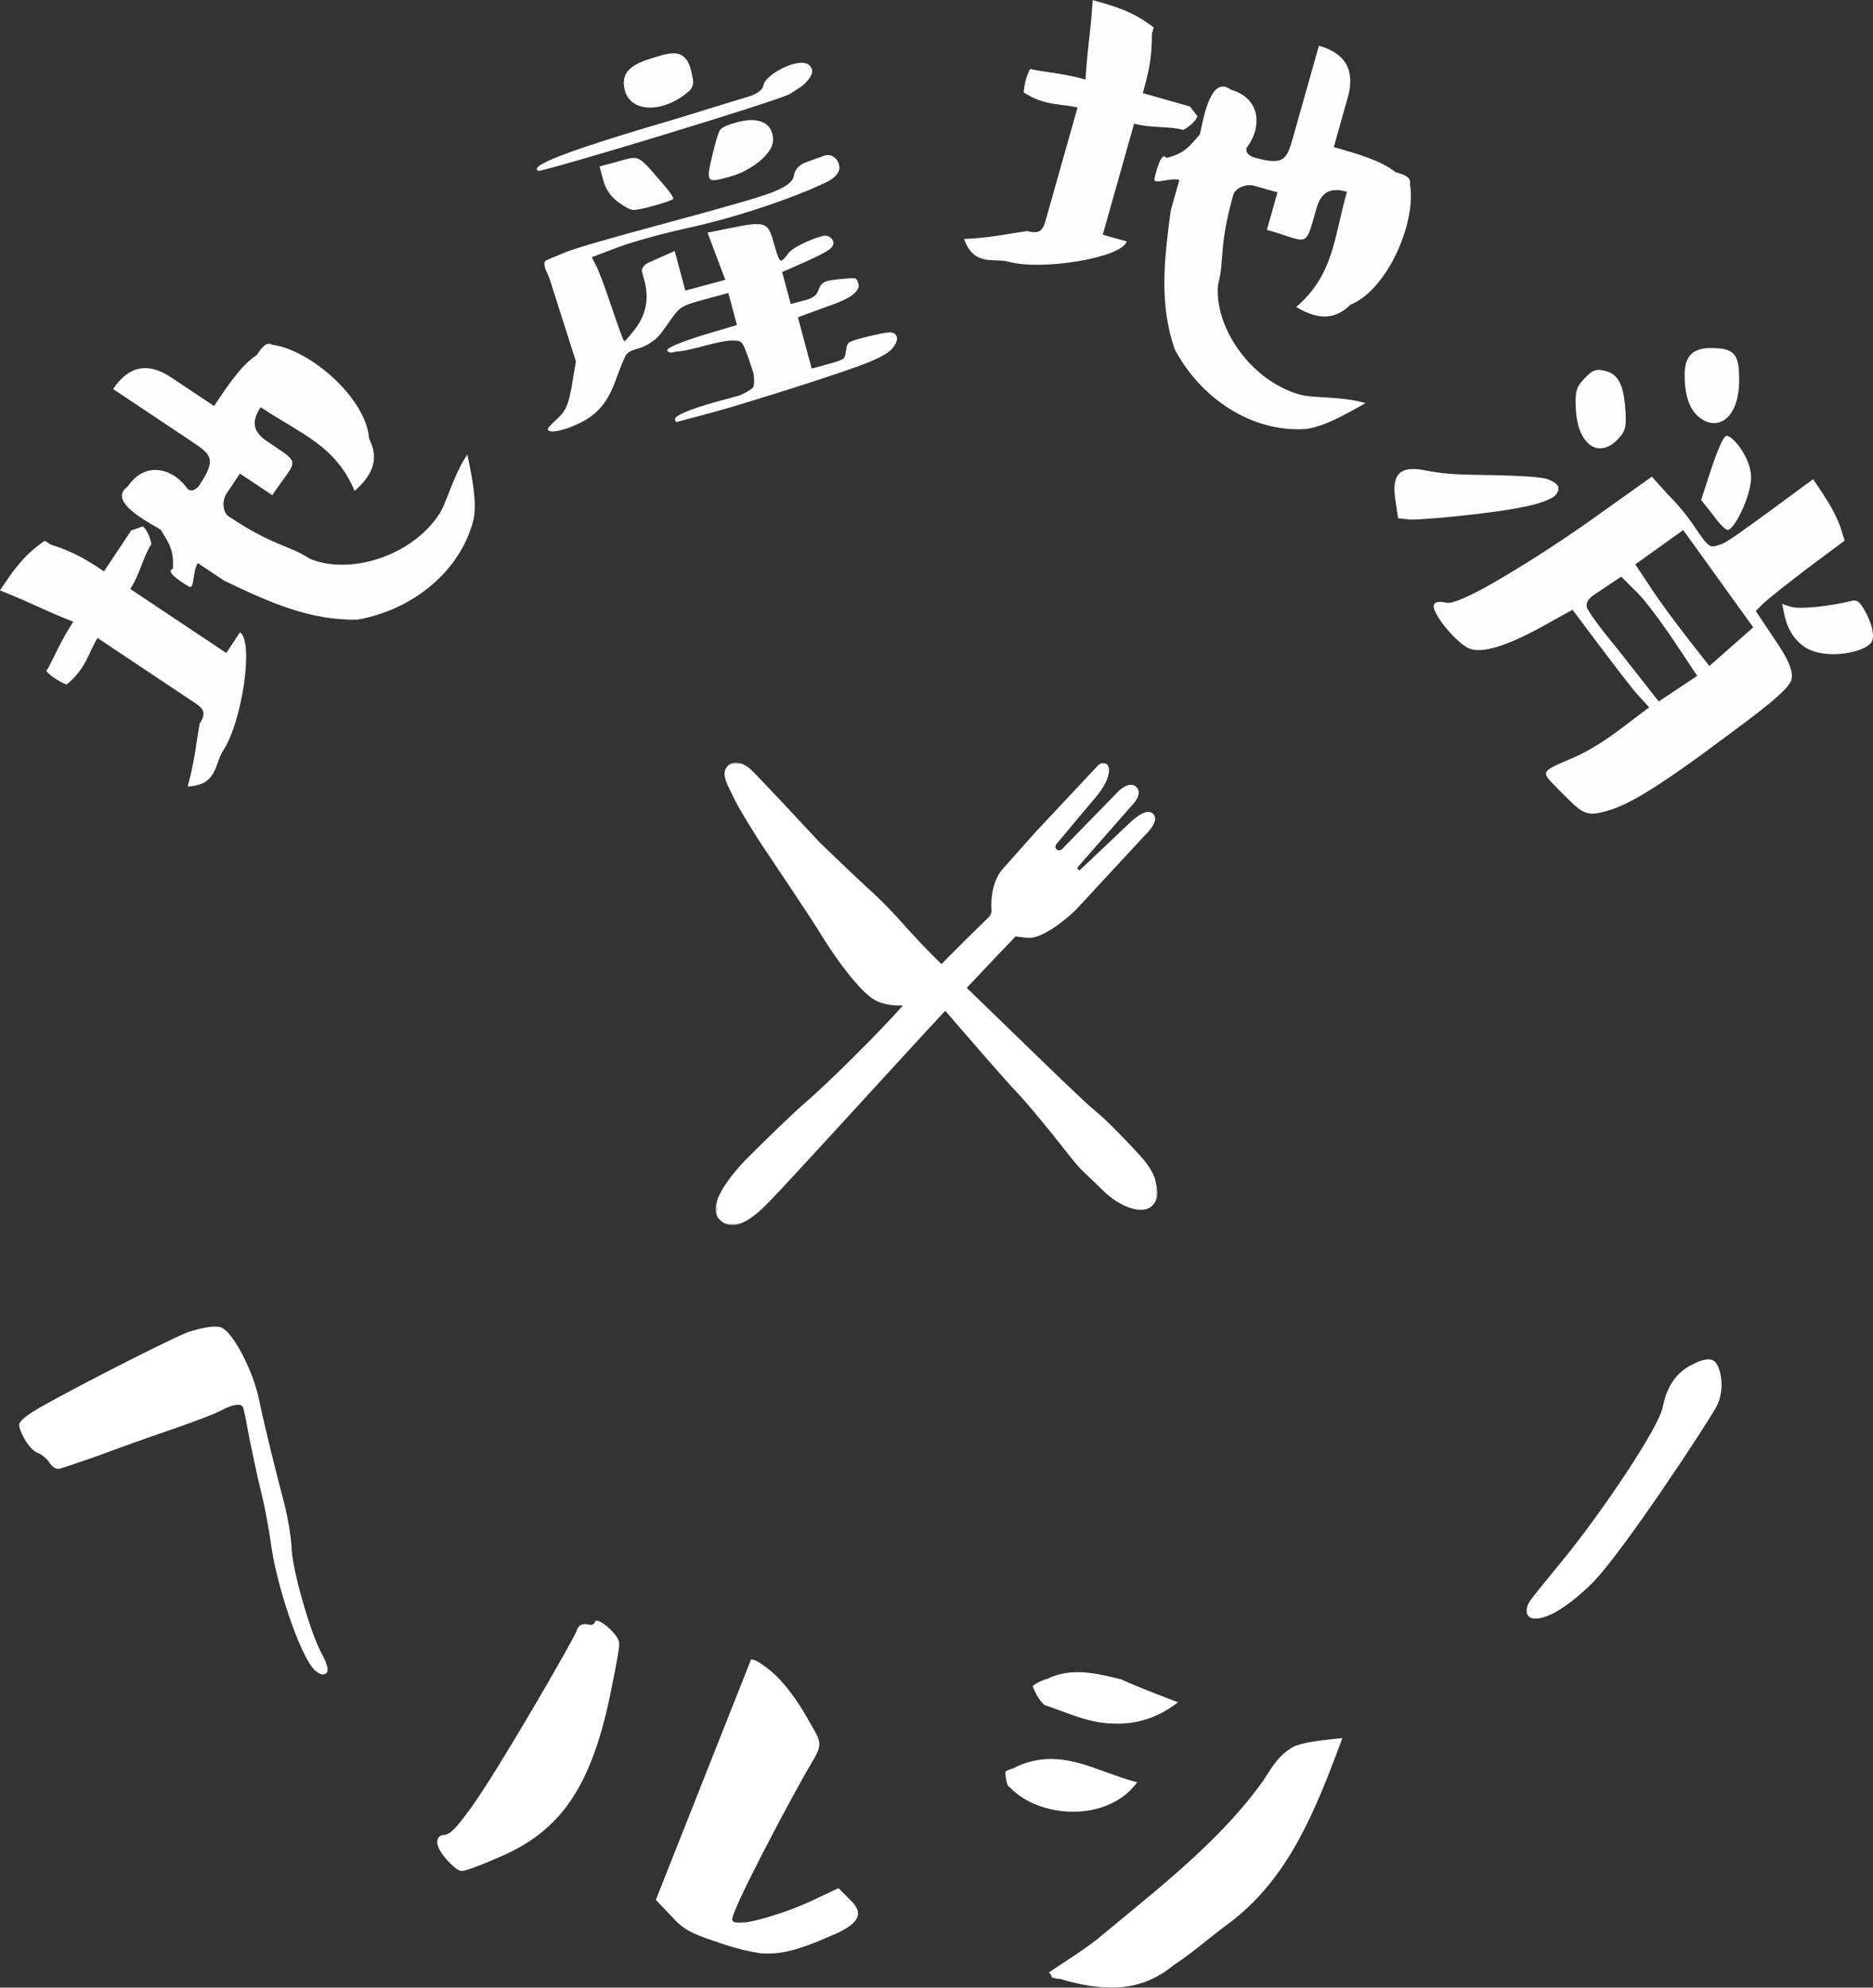 <svg width="462" height="490" viewBox="0 0 462 490" fill="none" xmlns="http://www.w3.org/2000/svg">
<rect x="0" y="0" width="462" height="490" fill="#333333" stroke="none"/>
<path d="M54.847 327.387C57.597 328.738 62.589 338.193 63.939 345.266C65.45 352.42 68.031 362.705 70.201 370.989C71.201 375.091 71.712 378.543 71.902 381.044C71.782 385.797 76.433 402.515 79.544 408.038C81.014 410.76 81.195 412.45 80.064 412.701C79.584 412.871 79.014 412.791 78.294 412.23C74.893 410.569 68.781 392.74 67.09 382.285C66.32 376.892 65.47 372.07 64.389 367.728C63.309 363.385 62.459 358.963 61.539 354.701C60.778 350.519 60.268 347.867 59.938 346.897C59.528 346.097 58.158 346.027 55.597 347.177C53.116 348.568 48.215 350.379 41.232 352.78C34.25 355.181 28.148 357.402 23.007 359.303C17.945 361.034 15.055 362.035 14.414 362.115C13.614 362.115 12.714 361.484 12.064 360.364C11.333 359.403 10.193 358.443 8.983 358.053C6.632 356.702 4.581 352.29 4.731 351.159C4.811 350.599 5.682 349.618 7.442 348.478C10.883 345.946 40.062 330.959 46.324 328.408C50.585 327.087 53.396 326.657 54.847 327.367V327.387Z" fill="white"/>
<path d="M146.754 399.804C147.225 398.383 152.686 402.886 152.736 405.117C152.786 406.397 152.126 409.819 150.896 415.892C146.264 439.814 138.732 450.6 124.888 457.063C118.006 460.155 114.075 461.535 113.554 461.205C112.224 460.925 107.713 456.413 107.853 454.092C107.903 453.001 108.423 452.381 109.703 452.331C111.174 452.191 112.974 450.1 116.195 445.637C122.547 436.993 141.543 404.086 142.203 402.095C142.813 400.244 143.674 400.524 144.524 400.334C145.664 400.714 146.464 400.664 146.754 399.814V399.804ZM178.674 479.365C171.552 476.993 168.851 476.103 165.76 472.541L161.769 468.369L185.246 409.119C185.436 409.019 186.477 409.209 187.997 410.349C192.028 412.961 195.979 417.743 200.011 425.097C202.721 429.789 202.962 430.029 199.781 435.302C196.65 440.435 179.604 472.241 180.645 473.382C180.885 474.092 182.025 474.002 184.106 473.902C187.947 473.281 194.689 471.09 199.33 468.999L206.823 465.478L209.674 468.319C213.285 471.731 212.094 474.342 204.602 477.384C197.2 480.615 192.648 481.956 187.567 481.526C185.006 481.146 182.065 480.485 178.644 479.355L178.674 479.365Z" fill="white"/>
<path d="M280.505 439.384C273.093 449.489 256.218 448.199 249.105 440.625C248.315 440.255 248.175 438.914 247.975 436.973C247.915 436.373 249.856 436.173 250.836 435.472C261.799 430.58 270.112 436.673 280.495 439.384H280.505ZM290.558 419.654C285.246 423.816 279.655 425.137 274.653 424.897C268.921 424.877 263.69 422.396 257.598 420.304C256.268 419.084 255.337 417.363 254.707 415.622C255.828 414.752 257.708 413.961 258.298 413.901C264.32 410.87 270.832 412.621 276.554 414.001C281.145 416.102 285.056 417.513 290.558 419.664V419.654ZM258.738 486.258C262.82 483.427 268.091 480.325 272.242 476.733C286.147 465.207 300.971 453.741 311.404 439.244C313.635 436.002 315.105 432.681 319.407 430.43C322.468 429.359 326.049 428.999 331.12 428.479C324.258 446.978 317.636 463.346 303.052 474.192C298.28 477.694 294.139 481.436 289.468 484.477C280.705 491.711 271.252 490.71 261.299 487.809C260.259 487.919 260.209 487.469 259.459 487.539C259.459 487.539 259.379 486.788 258.728 486.258H258.738Z" fill="white"/>
<path d="M422.738 335.471C424.509 336.712 425.679 342.585 423.328 346.877C420.978 351.169 400.091 382.935 392.839 390.159C389.208 393.771 385.907 396.302 382.826 397.883C376.614 400.794 375.534 397.623 377.354 394.711C378.285 393.381 381.155 389.899 385.727 384.306C394.87 373.12 409.124 352.1 410.134 346.877C411.155 341.654 413.625 338.112 417.817 336.202C420.187 335.001 421.848 334.841 422.728 335.461L422.738 335.471Z" fill="white"/>
<g opacity="0.99">
<path d="M25.638 140.872C27.968 137.37 30.359 133.778 32.36 130.777L35.191 129.776C36.691 130.777 37.351 134.108 37.351 134.108C35.351 137.11 34.46 141.702 32.13 145.194C40.722 150.917 47.214 155.249 55.807 160.972L59.198 155.88C62.699 158.211 59.668 178.121 55.007 185.114C52.946 188.216 53.676 193.609 46.284 193.879C48.015 187.816 48.415 182.893 49.245 178.391C51.245 175.389 49.745 174.399 47.745 173.058C44.744 171.057 41.153 168.666 37.651 166.335L24.067 157.28C22.067 160.282 21.337 164.844 16.415 168.766C16.415 168.766 13.114 167.435 11.424 165.434C12.754 163.433 14.755 158.271 18.076 153.278C10.083 150.117 7.982 148.716 0 145.554C3.331 140.562 5.722 136.96 11.053 133.298L12.454 134.228C18.546 136.129 22.047 138.451 25.638 140.852V140.872ZM48.775 138.841C47.444 140.842 48.045 145.564 46.544 144.574C46.544 144.574 40.182 140.912 42.643 140.242C42.913 135.509 41.773 134.178 39.682 130.617C37.681 129.286 26.098 123.723 31.489 119.961C35.751 113.568 42.673 115.299 46.344 120.622C47.844 121.622 49.175 119.621 49.175 119.621C53.566 113.028 52.066 112.027 47.074 108.695L27.898 95.909C31.713 90.179 36.484 89.222 42.213 93.037L52.806 100.091C56.197 94.999 59.528 89.996 63.359 87.505C64.359 86.004 65.69 84.003 67.19 85.003C76.613 86.234 90.367 98.28 91.038 108.105C93.198 112.437 92.708 116.429 87.477 121.032C82.715 109.776 74.392 107.115 64.299 100.391C61.899 103.993 62.399 106.484 66 108.886L67.4 109.816C74.493 114.538 72.892 113.478 67.17 122.072C63.669 119.741 62.579 119.011 59.178 116.75L55.847 121.742C54.787 123.343 54.847 126.274 56.447 127.335C67.641 134.789 71.262 134.329 76.363 137.72C85.916 141.782 101.231 137.41 108.293 126.825C110.293 123.823 111.624 117.5 115.285 112.007C116.455 117.83 117.716 123.733 116.785 128.155C113.654 140.642 102.011 150.337 88.127 152.768C76.473 152.938 66.88 148.706 55.297 143.153L48.805 138.821L48.775 138.841Z" fill="white"/>
<path d="M199.921 16.428C200.841 17.549 200.171 19.22 197.85 21.211L194.889 23.132C191.428 25.063 133.72 42.482 132.75 42.121C132.01 41.701 132.47 41.081 134.001 40.291C137.342 38.39 147.815 34.828 165.34 29.725L185.316 23.592C187.227 22.832 188.227 21.941 188.327 20.921C188.947 18.139 198 13.467 199.921 16.428ZM169.051 71.636L178.904 68.985L174.523 57.359L180.175 56.209C189.027 54.448 189.467 54.698 190.968 60.261C191.718 63.042 192.328 64.373 192.668 64.273C193.018 64.183 193.619 63.642 194.329 62.582C195.779 60.571 202.191 58.1 203.562 58.1C204.932 58.1 206.503 59.791 204.902 61.221C204.212 61.902 202.141 62.962 198.82 64.483L192.928 67.064L195.049 74.948L198.18 74.108C200.181 73.688 201.451 72.857 201.781 71.767C202.551 69.566 203.222 69.265 206.473 68.885C208.043 68.715 209.263 68.635 209.874 68.595C211.244 68.595 211.354 68.565 211.764 70.076C211.984 70.886 211.474 71.767 210.244 72.727C209.013 73.688 206.673 74.688 203.142 75.889L196.81 78.22L200.211 90.856L204.502 89.696C206.473 89.165 207.713 88.705 208.113 88.345C208.403 88.015 208.593 87.345 208.683 86.324C208.783 85.303 209.083 84.593 209.633 84.323C210.814 83.633 217.826 81.992 219.426 81.932C221.027 81.872 222.307 83.392 220.027 85.994C218.886 87.294 215.825 88.865 210.934 90.556C201.071 94.088 181.095 100.221 177.504 101.192L166.841 104.063C166.69 103.983 166.48 103.663 166.51 103.283C166.64 102.382 169.871 101.012 176.333 99.141L181.545 97.73C182.965 97.47 185.526 95.909 185.786 95.469C186.046 95.028 186.116 93.017 185.776 91.737L184.546 88.085C183.105 84.123 183.045 83.893 180.455 83.963C179.084 83.963 176.974 84.403 173.953 85.213C170.942 86.024 168.941 86.444 168.091 86.544C167.251 86.644 166.52 86.714 166.06 86.844C165.6 86.974 165.22 86.944 164.92 86.774C164.77 86.694 164.59 86.484 164.56 86.374C164.64 85.734 167.521 84.453 173.142 82.692L181.775 80.121L179.654 72.237L173.863 73.798C168.411 75.268 167.751 75.569 165.68 78.49C163.61 81.412 162.649 82.912 161.299 83.903C159.948 84.893 158.878 85.554 156.677 86.144C155.637 86.424 154.767 86.904 154.347 87.645C153.927 88.385 153.166 90.196 152.086 93.108C150.065 99.001 147.535 102.042 143.143 104.223C140.953 105.314 139.122 105.924 137.592 106.214C136.051 106.504 135.261 106.344 135.141 105.884C135.051 105.534 135.731 104.854 137.021 103.633C139.742 101.282 140.182 99.671 141.053 95.088L142.053 89.096L135.631 68.945C135.171 67.704 134.841 66.924 134.631 66.604C134.171 65.363 134.181 64.483 134.621 64.243C135.051 64.003 136.731 63.302 139.532 62.172C142.333 61.041 150.646 58.68 164.44 54.958C178.234 51.236 186.777 48.815 190.278 47.494C193.779 46.174 195.639 44.803 195.849 43.252C196.059 41.701 197.23 40.521 199.16 39.87L203.352 38.37C205.062 37.789 207.033 39.12 207.053 41.471C206.983 42.612 206.042 43.732 204.202 44.723C200.391 46.744 186.496 52.357 171.152 55.868C163.53 57.549 157.378 59.21 152.836 60.811L145.954 63.412L146.985 65.373C147.805 67.014 149.115 70.516 150.966 75.989C152.816 81.462 153.797 84.183 154.027 84.113C154.257 84.053 155.117 83.072 156.597 81.181C159.268 77.72 160.098 73.898 159.058 69.576L158.398 67.144C158.068 66.364 158.858 65.153 160.098 64.693L166.42 61.872L169.041 71.606L169.051 71.636ZM147.875 41.041L152.166 39.88C157.618 38.41 157.108 37.929 162.349 43.972C165.02 46.984 166.22 48.645 166.08 49.055C165.59 49.555 157.778 51.916 156.117 51.746C155.217 51.616 154.187 51.026 152.796 50.035C150.826 48.705 149.445 46.834 148.825 44.513L147.885 41.031L147.875 41.041ZM170.372 17.059C170.872 18.91 171.102 20.22 170.912 20.891C170.722 21.561 170.382 22.151 169.661 22.722C163.58 27.844 155.637 27.874 154.137 22.311C152.636 16.748 157.588 15.288 162.539 13.827C164.94 13.057 166.77 12.937 167.921 13.497C169.071 14.057 169.871 15.208 170.372 17.059ZM181.975 30.105C186.957 28.765 190.798 30.085 190.678 34.718C190.618 37.719 185.576 42.062 180.005 43.562C174.443 45.063 174.013 45.303 175.713 38.249C176.603 34.648 177.184 32.627 177.634 32.006C178.084 31.386 179.534 30.746 181.965 30.095L181.975 30.105Z" fill="white"/>
<path d="M281.865 22.952C285.907 24.092 290.068 25.273 293.529 26.253L295.35 28.645C294.859 30.375 291.898 32.036 291.898 32.036C288.437 31.056 283.786 31.616 279.745 30.476C276.934 40.411 274.813 47.924 272.012 57.859L277.904 59.52C276.764 63.562 256.888 66.804 248.795 64.523C245.214 63.512 240.303 65.864 237.782 58.91C244.084 58.69 248.895 57.559 253.427 56.969C256.888 57.95 257.378 56.219 258.038 53.907C259.019 50.446 260.189 46.284 261.339 42.242L265.781 26.523C262.32 25.543 257.748 26.253 252.497 22.772C252.497 22.772 252.747 19.23 254.127 16.999C256.438 17.649 261.959 17.969 267.741 19.6C268.291 11.026 268.982 8.594 269.532 0.02C275.303 1.651 279.465 2.831 284.586 6.773L284.126 8.394C284.196 14.777 283.046 18.82 281.875 22.982L281.865 22.952ZM290.908 44.353C288.598 43.702 284.286 45.723 284.776 43.992C284.776 43.992 286.307 36.819 287.697 38.95C292.279 37.749 293.199 36.258 295.94 33.167C296.59 30.856 298.32 18.119 303.562 22.091C310.954 24.182 311.434 31.306 307.493 36.429C307.003 38.16 309.314 38.81 309.314 38.81C316.936 40.961 317.426 39.23 319.057 33.457L325.329 11.276C331.951 13.15 334.325 17.399 332.451 24.022L328.99 36.269C334.882 37.929 340.653 39.57 344.214 42.442C345.945 42.932 348.256 43.582 347.765 45.313C349.486 54.658 342.254 71.457 333.111 75.108C329.66 78.5 325.699 79.25 319.727 75.689C328.97 67.695 328.95 58.96 332.241 47.284C328.079 46.103 325.859 47.354 324.688 51.506L324.228 53.127C321.908 61.331 322.438 59.48 312.495 56.669C313.635 52.627 313.995 51.356 315.106 47.424L309.334 45.793C307.483 45.273 304.722 46.234 304.192 48.084C300.531 61.021 302.092 64.333 300.431 70.226C299.501 80.571 308.363 93.808 320.607 97.27C324.068 98.25 330.5 97.57 336.852 99.371C331.671 102.272 326.449 105.284 321.948 105.764C309.104 106.624 296.3 98.51 289.728 86.044C285.987 75.008 287.057 64.583 288.788 51.846L290.908 44.333V44.353Z" fill="white"/>
<path d="M384.216 119.721C384.547 120.221 384.487 120.992 383.886 121.822C383.386 122.593 381.656 123.453 378.625 124.323C372.603 125.884 363.31 126.885 355.448 127.645C351.316 127.945 348.756 128.205 347.485 128.045L344.855 127.775L344.154 123.043C343.254 116.72 345.385 114.719 351.717 115.989C354.717 116.589 358.279 116.96 362.07 117.02C369.662 117.15 378.985 117.29 381.676 118.09C383.036 118.621 383.806 119.121 384.206 119.721H384.216ZM450.006 122.332C451.867 125.134 453.167 127.725 453.998 130.056L454.998 133.288L445.645 140.242C440.013 144.574 436.322 147.465 434.822 148.896L433.091 150.627L438.753 159.121C441.544 163.313 442.514 166.285 441.744 167.946C440.213 171.277 429.95 178.401 419.067 186.525C408.044 194.449 401.622 198.441 396.39 199.912C391.058 201.443 390.298 200.512 385.107 195.31C380.085 190.147 379.315 190.517 387.637 186.985C391.799 185.224 395.96 182.593 400.361 179.231L406.783 174.369L403.592 170.867C402.262 169.306 399.231 165.404 394.309 158.881L387.888 150.317L381.466 153.879C371.813 159.301 365.451 161.232 362.35 159.832C360.419 159.101 356.458 155.099 354.597 151.867C352.567 148.606 353.997 147.935 356.898 148.606C358.329 148.806 362.29 147.175 368.752 143.443C375.214 139.711 382.836 134.919 391.499 128.866L407.453 117.51L411.345 121.842C413.935 124.443 416.106 127.035 417.967 129.836C419.767 132.538 420.928 134.068 421.558 134.369C422.058 134.899 422.958 134.739 424.359 134.238C425.819 133.838 429.79 130.907 436.782 125.814L447.236 118.12L450.026 122.312L450.006 122.332ZM396.51 91.617C399.111 92.487 400.301 94.718 400.841 99.841C401.272 105.034 401.042 106.204 399.171 108.165C394.309 113.428 388.948 109.496 388.688 100.441C388.458 96.409 388.988 95.049 391.018 93.118C392.879 91.156 393.919 90.756 396.51 91.617ZM418.637 166.615L412.515 157.42C408.154 151.087 404.993 146.995 402.932 145.194L399.901 142.163L393.809 146.225C391.749 147.455 391.078 148.626 391.449 149.816C391.919 150.947 394.279 154.279 398.801 159.772L409.154 172.928L418.647 166.605L418.637 166.615ZM407.624 145.534C409.684 148.636 412.745 152.798 416.876 158.121L421.638 164.184L432.461 154.659L415.186 130.677L403.362 139.131L407.624 145.524V145.534ZM428.97 94.658C428.77 101.282 425.409 105.544 421.048 103.983C417.517 102.582 415.726 99.02 415.556 93.358C415.256 87.064 417.987 85.103 425.079 86.004C428.14 86.704 429.14 88.205 428.97 94.658ZM431.931 117.5C432.001 122.362 427.6 130.917 426.099 130.617C425.429 130.487 424.068 129.086 422.308 126.655L419.607 123.253L422.068 115.689C423.768 110.656 424.999 107.965 425.599 107.565C426.829 106.594 431.861 112.627 431.921 117.49L431.931 117.5ZM458.459 148.446C459.529 149.176 463.22 155.809 461.59 158.341C460.059 160.802 450.466 162.863 445.245 159.571C442.644 157.841 440.914 155.239 440.123 151.447L439.593 148.916L441.954 149.646C444.185 150.177 450.977 149.546 456.798 148.116C457.429 147.985 458.029 148.016 458.459 148.446Z" fill="white"/>
</g>
<mask id="path-9-outside-1_12923_36019" maskUnits="userSpaceOnUse" x="176.5" y="188" width="109" height="114" fill="black">
<rect fill="white" x="176.5" y="188" width="109" height="114"/>
<path fill-rule="evenodd" clip-rule="evenodd" d="M180.194 189.559C180.717 188.925 182.409 188.302 184.986 190.882C187.564 193.461 197.077 203.643 201.512 208.411C204.652 211.443 211.543 218.053 213.988 220.236C216.434 222.419 219.414 225.555 220.598 226.851C222.957 229.533 228.503 235.624 232.271 239.058C236.848 234.373 241.755 229.548 244.58 226.817C244.938 226.459 245.638 225.494 245.572 224.502C245.489 223.261 245.241 218.052 248.133 214.827C250.447 212.247 254.496 207.689 256.231 205.732L271.351 189.607C271.654 189.249 272.31 188.714 272.508 189.442C272.728 190.159 272.409 192.485 269.368 196.057C266.328 199.629 261.767 205.098 259.866 207.385C259.453 207.854 258.875 209.039 259.866 210.031C260.858 211.024 262.042 210.555 262.51 210.197L276.557 195.809C277.245 195.12 278.821 193.94 279.614 194.734C280.407 195.528 279.228 197.104 278.54 197.794L265.237 212.925C264.879 213.284 264.378 214.215 265.237 215.075C266.096 215.935 266.972 215.378 267.303 214.993L279.531 203.416C280.606 202.396 282.952 200.555 283.745 201.349C284.539 202.143 282.589 204.381 281.514 205.401L264.741 223.509C262.318 225.88 256.66 230.538 253.421 230.207C251.09 229.969 250.512 229.731 250.11 229.903C249.814 230.03 249.613 230.38 248.877 231.117C247.913 232.081 242.869 237.385 237.059 243.567C239.796 246.197 243.372 249.67 247.155 253.343C256.501 262.421 267.11 272.723 269.431 274.562C272.604 277.075 278.465 283.327 280.998 286.138C281.825 287.075 283.576 289.379 283.973 291.099C284.012 291.269 284.052 291.436 284.091 291.601C284.547 293.522 284.923 295.11 283.477 296.557C281.907 298.128 277.032 297.053 272.57 292.588C271.181 291.197 270.192 290.272 269.369 289.501C267.55 287.799 266.543 286.857 263.812 283.327C259.846 278.2 253.401 270.427 251.17 268.195C249.481 266.504 239.017 254.451 233.186 247.699C229.702 251.425 226.204 255.193 223.345 258.321C214.504 267.996 192.278 292.223 190.543 293.96C190.362 294.14 190.127 294.39 189.847 294.688C187.43 297.253 181.637 303.404 178.231 299.996C175.191 296.953 182.363 288.695 186.329 284.947C189.248 282.025 196.013 275.388 199.714 272.213C204.341 268.244 217.727 255.179 223.924 247.985C224.29 247.56 224.689 247.107 225.115 246.631C222.026 247.127 217.868 247.073 215.228 244.959C211.096 241.652 205.808 233.879 203.247 229.662C201.198 226.289 192.478 213.262 188.374 207.171C186.694 204.553 183.037 198.687 181.847 196.174C181.633 195.721 181.42 195.287 181.217 194.873C180.01 192.409 179.133 190.62 180.194 189.559Z"/>
</mask>
<path fill-rule="evenodd" clip-rule="evenodd" d="M180.194 189.559C180.717 188.925 182.409 188.302 184.986 190.882C187.564 193.461 197.077 203.643 201.512 208.411C204.652 211.443 211.543 218.053 213.988 220.236C216.434 222.419 219.414 225.555 220.598 226.851C222.957 229.533 228.503 235.624 232.271 239.058C236.848 234.373 241.755 229.548 244.58 226.817C244.938 226.459 245.638 225.494 245.572 224.502C245.489 223.261 245.241 218.052 248.133 214.827C250.447 212.247 254.496 207.689 256.231 205.732L271.351 189.607C271.654 189.249 272.31 188.714 272.508 189.442C272.728 190.159 272.409 192.485 269.368 196.057C266.328 199.629 261.767 205.098 259.866 207.385C259.453 207.854 258.875 209.039 259.866 210.031C260.858 211.024 262.042 210.555 262.51 210.197L276.557 195.809C277.245 195.12 278.821 193.94 279.614 194.734C280.407 195.528 279.228 197.104 278.54 197.794L265.237 212.925C264.879 213.284 264.378 214.215 265.237 215.075C266.096 215.935 266.972 215.378 267.303 214.993L279.531 203.416C280.606 202.396 282.952 200.555 283.745 201.349C284.539 202.143 282.589 204.381 281.514 205.401L264.741 223.509C262.318 225.88 256.66 230.538 253.421 230.207C251.09 229.969 250.512 229.731 250.11 229.903C249.814 230.03 249.613 230.38 248.877 231.117C247.913 232.081 242.869 237.385 237.059 243.567C239.796 246.197 243.372 249.67 247.155 253.343C256.501 262.421 267.11 272.723 269.431 274.562C272.604 277.075 278.465 283.327 280.998 286.138C281.825 287.075 283.576 289.379 283.973 291.099C284.012 291.269 284.052 291.436 284.091 291.601C284.547 293.522 284.923 295.11 283.477 296.557C281.907 298.128 277.032 297.053 272.57 292.588C271.181 291.197 270.192 290.272 269.369 289.501C267.55 287.799 266.543 286.857 263.812 283.327C259.846 278.2 253.401 270.427 251.17 268.195C249.481 266.504 239.017 254.451 233.186 247.699C229.702 251.425 226.204 255.193 223.345 258.321C214.504 267.996 192.278 292.223 190.543 293.96C190.362 294.14 190.127 294.39 189.847 294.688C187.43 297.253 181.637 303.404 178.231 299.996C175.191 296.953 182.363 288.695 186.329 284.947C189.248 282.025 196.013 275.388 199.714 272.213C204.341 268.244 217.727 255.179 223.924 247.985C224.29 247.56 224.689 247.107 225.115 246.631C222.026 247.127 217.868 247.073 215.228 244.959C211.096 241.652 205.808 233.879 203.247 229.662C201.198 226.289 192.478 213.262 188.374 207.171C186.694 204.553 183.037 198.687 181.847 196.174C181.633 195.721 181.42 195.287 181.217 194.873C180.01 192.409 179.133 190.62 180.194 189.559Z" fill="white"/>
<path d="M184.986 190.882L185.694 190.175L184.986 190.882ZM180.194 189.559L180.902 190.265C180.924 190.243 180.945 190.22 180.965 190.195L180.194 189.559ZM201.512 208.411L200.779 209.092C200.792 209.106 200.804 209.118 200.817 209.131L201.512 208.411ZM213.988 220.236L213.322 220.982L213.322 220.982L213.988 220.236ZM220.598 226.851L221.349 226.19C221.345 226.186 221.341 226.181 221.337 226.176L220.598 226.851ZM232.271 239.058L231.598 239.798C231.996 240.16 232.61 240.143 232.987 239.757L232.271 239.058ZM244.58 226.817L245.275 227.536C245.28 227.532 245.284 227.528 245.288 227.524L244.58 226.817ZM245.572 224.502L244.574 224.568L244.574 224.568L245.572 224.502ZM248.133 214.827L247.389 214.16L247.389 214.16L248.133 214.827ZM256.231 205.732L255.501 205.048C255.495 205.054 255.489 205.061 255.483 205.068L256.231 205.732ZM271.351 189.607L272.081 190.291C272.093 190.279 272.104 190.266 272.115 190.253L271.351 189.607ZM272.508 189.442L271.543 189.705C271.546 189.715 271.549 189.726 271.552 189.736L272.508 189.442ZM269.368 196.057L268.607 195.409L268.607 195.409L269.368 196.057ZM259.866 207.385L260.616 208.047C260.623 208.039 260.629 208.032 260.636 208.024L259.866 207.385ZM262.51 210.197L263.118 210.991C263.156 210.962 263.192 210.93 263.226 210.895L262.51 210.197ZM276.557 195.809L275.849 195.102L275.841 195.11L276.557 195.809ZM278.54 197.794L277.833 197.087C277.817 197.102 277.803 197.117 277.789 197.133L278.54 197.794ZM265.237 212.925L265.944 213.632C265.959 213.617 265.974 213.602 265.988 213.586L265.237 212.925ZM267.303 214.993L266.615 214.266C266.59 214.29 266.566 214.316 266.543 214.342L267.303 214.993ZM279.531 203.416L280.219 204.143L280.22 204.142L279.531 203.416ZM281.514 205.401L280.826 204.676C280.81 204.69 280.795 204.706 280.781 204.721L281.514 205.401ZM264.741 223.509L265.44 224.224C265.452 224.213 265.464 224.201 265.475 224.189L264.741 223.509ZM253.421 230.207L253.32 231.202L253.32 231.202L253.421 230.207ZM250.11 229.903L249.716 228.984L249.716 228.984L250.11 229.903ZM248.877 231.117L248.17 230.41L248.17 230.41L248.877 231.117ZM237.059 243.567L236.331 242.882C235.955 243.281 235.971 243.908 236.366 244.288L237.059 243.567ZM247.155 253.343L246.458 254.061L246.458 254.061L247.155 253.343ZM269.431 274.562L268.81 275.346L268.81 275.346L269.431 274.562ZM280.998 286.138L281.749 285.477L281.741 285.469L280.998 286.138ZM283.973 291.099L282.999 291.324L282.999 291.324L283.973 291.099ZM284.091 291.601L283.118 291.831L283.118 291.831L284.091 291.601ZM283.477 296.557L284.185 297.264L284.185 297.264L283.477 296.557ZM272.57 292.588L271.863 293.295L271.863 293.295L272.57 292.588ZM269.369 289.501L268.686 290.232L268.686 290.232L269.369 289.501ZM263.812 283.327L263.021 283.939L263.021 283.939L263.812 283.327ZM251.17 268.195L251.878 267.488L251.878 267.488L251.17 268.195ZM233.186 247.699L233.943 247.045C233.757 246.831 233.489 246.705 233.206 246.699C232.922 246.694 232.649 246.809 232.456 247.016L233.186 247.699ZM223.345 258.321L224.084 258.996L224.084 258.996L223.345 258.321ZM190.543 293.96L189.835 293.253L189.835 293.253L190.543 293.96ZM189.847 294.688L190.574 295.373L190.574 295.373L189.847 294.688ZM178.231 299.996L177.524 300.703L177.524 300.703L178.231 299.996ZM186.329 284.947L187.016 285.673C187.023 285.667 187.029 285.66 187.036 285.653L186.329 284.947ZM199.714 272.213L199.063 271.454L199.063 271.454L199.714 272.213ZM223.924 247.985L223.166 247.332L223.166 247.332L223.924 247.985ZM225.115 246.631L225.86 247.299C226.143 246.984 226.196 246.524 225.993 246.153C225.79 245.781 225.375 245.577 224.957 245.644L225.115 246.631ZM215.228 244.959L214.603 245.74L214.603 245.74L215.228 244.959ZM203.247 229.662L202.392 230.181L202.392 230.181L203.247 229.662ZM188.374 207.171L187.533 207.711C187.537 207.717 187.541 207.724 187.545 207.73L188.374 207.171ZM181.847 196.174L180.943 196.601L180.943 196.601L181.847 196.174ZM181.217 194.873L182.115 194.433L182.115 194.433L181.217 194.873ZM185.694 190.175C184.31 188.79 183.043 188.141 181.927 188.021C180.8 187.899 179.91 188.332 179.423 188.922L180.965 190.195C181.002 190.151 181.219 189.956 181.712 190.009C182.218 190.064 183.085 190.394 184.279 191.588L185.694 190.175ZM202.244 207.73C197.817 202.97 188.288 192.771 185.694 190.175L184.279 191.588C186.841 194.152 196.338 204.316 200.779 209.092L202.244 207.73ZM214.654 219.49C212.227 217.323 205.352 210.73 202.206 207.692L200.817 209.131C203.951 212.157 210.859 218.783 213.322 220.982L214.654 219.49ZM221.337 226.176C220.144 224.872 217.137 221.706 214.654 219.49L213.322 220.982C215.731 223.131 218.684 226.239 219.86 227.526L221.337 226.176ZM232.945 238.319C229.221 234.925 223.706 228.871 221.349 226.19L219.848 227.511C222.208 230.195 227.785 236.323 231.598 239.798L232.945 238.319ZM243.885 226.098C241.055 228.833 236.14 233.666 231.556 238.36L232.987 239.757C237.555 235.08 242.455 230.262 245.275 227.536L243.885 226.098ZM244.574 224.568C244.591 224.818 244.511 225.12 244.346 225.439C244.184 225.753 243.982 226.001 243.873 226.11L245.288 227.524C245.537 227.275 245.863 226.861 246.124 226.355C246.383 225.854 246.619 225.178 246.57 224.435L244.574 224.568ZM247.389 214.16C245.76 215.975 245.053 218.301 244.749 220.255C244.443 222.222 244.531 223.919 244.574 224.568L246.57 224.435C246.53 223.844 246.453 222.316 246.725 220.562C247 218.795 247.614 216.904 248.878 215.495L247.389 214.16ZM255.483 205.068C253.747 207.025 249.7 211.582 247.389 214.16L248.878 215.495C251.193 212.913 255.244 208.352 256.979 206.395L255.483 205.068ZM270.622 188.923L255.501 205.048L256.96 206.416L272.081 190.291L270.622 188.923ZM273.473 189.179C273.384 188.851 273.18 188.437 272.73 188.214C272.285 187.994 271.857 188.089 271.609 188.185C271.144 188.364 270.771 188.745 270.588 188.962L272.115 190.253C272.158 190.202 272.215 190.144 272.272 190.097C272.335 190.044 272.357 190.04 272.329 190.05C272.308 190.059 272.099 190.134 271.842 190.007C271.58 189.877 271.534 189.669 271.543 189.705L273.473 189.179ZM270.13 196.705C271.706 194.854 272.612 193.284 273.094 192.04C273.557 190.843 273.672 189.825 273.464 189.148L271.552 189.736C271.551 189.732 271.582 189.856 271.546 190.153C271.511 190.433 271.42 190.822 271.228 191.318C270.845 192.309 270.071 193.688 268.607 195.409L270.13 196.705ZM260.636 208.024C262.536 205.737 267.093 200.273 270.13 196.705L268.607 195.409C265.562 198.986 260.998 204.458 259.097 206.746L260.636 208.024ZM260.574 209.324C260.324 209.075 260.299 208.858 260.328 208.661C260.366 208.411 260.508 208.169 260.616 208.047L259.116 206.724C258.811 207.07 258.458 207.655 258.351 208.363C258.236 209.123 258.417 209.995 259.159 210.738L260.574 209.324ZM261.903 209.403C261.795 209.485 261.562 209.603 261.306 209.624C261.093 209.64 260.845 209.596 260.574 209.324L259.159 210.738C259.879 211.459 260.719 211.676 261.464 211.617C262.164 211.562 262.757 211.267 263.118 210.991L261.903 209.403ZM275.841 195.11L261.795 209.498L263.226 210.895L277.272 196.508L275.841 195.11ZM280.321 194.027C279.424 193.129 278.233 193.512 277.609 193.816C276.896 194.163 276.241 194.71 275.849 195.102L277.264 196.516C277.561 196.219 278.038 195.832 278.484 195.615C279.017 195.355 279.011 195.546 278.907 195.441L280.321 194.027ZM279.247 198.5C279.639 198.109 280.186 197.453 280.532 196.74C280.836 196.115 281.219 194.925 280.321 194.027L278.907 195.441C278.803 195.337 278.993 195.332 278.733 195.866C278.516 196.312 278.13 196.789 277.833 197.087L279.247 198.5ZM265.988 213.586L279.291 198.454L277.789 197.133L264.486 212.265L265.988 213.586ZM265.944 214.368C265.83 214.254 265.792 214.17 265.777 214.123C265.762 214.075 265.759 214.028 265.768 213.973C265.789 213.839 265.878 213.698 265.944 213.632L264.53 212.219C264.238 212.511 263.897 213.016 263.793 213.652C263.68 214.35 263.87 215.122 264.53 215.782L265.944 214.368ZM266.543 214.342C266.521 214.368 266.475 214.412 266.413 214.453C266.353 214.493 266.298 214.515 266.256 214.524C266.22 214.532 266.193 214.531 266.164 214.522C266.135 214.513 266.059 214.483 265.944 214.368L264.53 215.782C265.193 216.446 265.97 216.633 266.681 216.478C267.315 216.34 267.795 215.954 268.062 215.643L266.543 214.342ZM278.844 202.69L266.615 214.266L267.99 215.719L280.219 204.143L278.844 202.69ZM284.453 200.642C283.899 200.088 283.173 200.11 282.688 200.217C282.187 200.328 281.678 200.578 281.232 200.843C280.326 201.383 279.411 202.152 278.843 202.691L280.22 204.142C280.726 203.661 281.521 202.999 282.256 202.562C282.629 202.339 282.923 202.213 283.119 202.17C283.33 202.124 283.195 202.213 283.038 202.056L284.453 200.642ZM282.203 206.126C282.771 205.587 283.584 204.715 284.163 203.844C284.448 203.416 284.721 202.921 284.85 202.426C284.977 201.94 285.017 201.207 284.453 200.642L283.038 202.056C282.87 201.888 282.964 201.733 282.915 201.921C282.868 202.101 282.735 202.379 282.497 202.737C282.031 203.438 281.332 204.195 280.826 204.676L282.203 206.126ZM265.475 224.189L282.248 206.08L280.781 204.721L264.008 222.83L265.475 224.189ZM253.32 231.202C254.372 231.309 255.515 231.01 256.601 230.556C257.705 230.096 258.851 229.433 259.943 228.702C262.128 227.241 264.195 225.442 265.44 224.224L264.042 222.795C262.863 223.947 260.891 225.662 258.831 227.04C257.801 227.729 256.774 228.317 255.831 228.711C254.87 229.112 254.091 229.27 253.523 229.212L253.32 231.202ZM250.504 230.823C250.401 230.867 250.348 230.814 250.904 230.892C251.373 230.957 252.13 231.081 253.32 231.202L253.523 229.212C252.382 229.096 251.684 228.981 251.18 228.911C250.764 228.853 250.221 228.768 249.716 228.984L250.504 230.823ZM249.584 231.824C249.973 231.435 250.235 231.132 250.395 230.957C250.586 230.749 250.579 230.79 250.504 230.823L249.716 228.984C249.345 229.143 249.089 229.423 248.922 229.605C248.723 229.822 248.518 230.062 248.17 230.41L249.584 231.824ZM237.788 244.252C243.603 238.064 248.634 232.775 249.584 231.824L248.17 230.41C247.192 231.388 242.135 236.705 236.331 242.882L237.788 244.252ZM247.851 252.626C244.069 248.953 240.491 245.478 237.752 242.846L236.366 244.288C239.101 246.916 242.674 250.387 246.458 254.061L247.851 252.626ZM270.052 273.778C268.938 272.896 265.75 269.904 261.619 265.945C257.512 262.008 252.525 257.165 247.851 252.626L246.458 254.061C251.131 258.599 256.122 263.446 260.236 267.389C264.326 271.31 267.602 274.389 268.81 275.346L270.052 273.778ZM281.741 285.469C279.218 282.67 273.302 276.353 270.052 273.778L268.81 275.346C271.905 277.798 277.711 283.984 280.256 286.808L281.741 285.469ZM284.947 290.875C284.708 289.838 284.091 288.712 283.485 287.78C282.865 286.827 282.191 285.978 281.748 285.477L280.248 286.799C280.632 287.235 281.247 288.007 281.809 288.87C282.384 289.754 282.841 290.64 282.999 291.324L284.947 290.875ZM285.064 291.37C285.025 291.205 284.986 291.041 284.947 290.875L282.999 291.324C283.038 291.497 283.079 291.667 283.118 291.831L285.064 291.37ZM284.185 297.264C285.098 296.349 285.458 295.345 285.497 294.293C285.532 293.313 285.283 292.295 285.064 291.37L283.118 291.831C283.354 292.828 283.522 293.564 283.498 294.22C283.477 294.804 283.302 295.317 282.77 295.85L284.185 297.264ZM271.863 293.295C274.189 295.622 276.656 297.102 278.804 297.788C279.876 298.131 280.901 298.286 281.805 298.225C282.703 298.165 283.566 297.883 284.185 297.264L282.77 295.85C282.604 296.016 282.269 296.189 281.671 296.23C281.081 296.269 280.313 296.171 279.413 295.883C277.615 295.309 275.414 294.019 273.278 291.881L271.863 293.295ZM268.686 290.232C269.507 291 270.486 291.916 271.863 293.295L273.278 291.881C271.876 290.478 270.877 289.543 270.052 288.771L268.686 290.232ZM263.021 283.939C265.79 287.517 266.834 288.499 268.686 290.232L270.052 288.771C268.266 287.099 267.296 286.196 264.603 282.715L263.021 283.939ZM250.463 268.902C252.644 271.084 259.054 278.811 263.021 283.939L264.603 282.715C260.638 277.589 254.158 269.77 251.878 267.488L250.463 268.902ZM232.429 248.353C238.238 255.079 248.739 267.177 250.463 268.902L251.878 267.488C250.222 265.831 239.795 253.823 233.943 247.045L232.429 248.353ZM224.084 258.996C226.939 255.871 230.434 252.106 233.916 248.382L232.456 247.016C228.971 250.743 225.47 254.514 222.607 257.646L224.084 258.996ZM191.25 294.666C193.006 292.909 215.258 268.654 224.084 258.996L222.607 257.646C213.751 267.337 191.55 291.537 189.835 293.253L191.25 294.666ZM190.574 295.373C190.859 295.071 191.083 294.834 191.25 294.666L189.835 293.253C189.642 293.446 189.395 293.709 189.119 294.002L190.574 295.373ZM177.524 300.703C178.621 301.8 179.942 302.129 181.272 301.957C182.548 301.791 183.816 301.17 184.96 300.417C187.25 298.91 189.38 296.642 190.574 295.373L189.119 294.002C187.897 295.299 185.922 297.389 183.86 298.747C182.827 299.426 181.857 299.864 181.014 299.973C180.224 300.076 179.545 299.896 178.939 299.289L177.524 300.703ZM185.642 284.22C183.627 286.124 180.783 289.186 178.816 292.188C177.837 293.682 177.031 295.228 176.684 296.651C176.338 298.075 176.412 299.589 177.524 300.703L178.939 299.289C178.531 298.881 178.361 298.222 178.628 297.124C178.895 296.026 179.559 294.703 180.489 293.284C182.34 290.459 185.065 287.517 187.016 285.673L185.642 284.22ZM199.063 271.454C195.328 274.658 188.538 281.321 185.621 284.24L187.036 285.653C189.959 282.728 196.697 276.118 200.365 272.972L199.063 271.454ZM223.166 247.332C217.005 254.485 203.655 267.515 199.063 271.454L200.365 272.972C205.027 268.973 218.449 255.873 224.681 248.638L223.166 247.332ZM224.371 245.964C223.941 246.443 223.538 246.901 223.166 247.332L224.681 248.638C225.043 248.218 225.437 247.771 225.86 247.299L224.371 245.964ZM214.603 245.74C216.117 246.952 218.016 247.537 219.881 247.766C221.753 247.996 223.662 247.877 225.274 247.619L224.957 245.644C223.479 245.881 221.765 245.983 220.125 245.781C218.479 245.579 216.979 245.08 215.853 244.179L214.603 245.74ZM202.392 230.181C203.687 232.313 205.667 235.338 207.848 238.251C210.016 241.147 212.433 244.003 214.603 245.74L215.853 244.179C213.891 242.608 211.599 239.924 209.449 237.053C207.313 234.199 205.368 231.228 204.102 229.143L202.392 230.181ZM187.545 207.73C191.657 213.834 200.359 226.833 202.392 230.181L204.102 229.143C202.037 225.744 193.299 212.691 189.204 206.612L187.545 207.73ZM180.943 196.601C182.166 199.186 185.864 205.11 187.533 207.711L189.216 206.631C187.524 203.995 183.907 198.189 182.751 195.746L180.943 196.601ZM180.319 195.313C180.522 195.728 180.732 196.156 180.943 196.601L182.751 195.746C182.533 195.286 182.318 194.847 182.115 194.433L180.319 195.313ZM179.487 188.852C178.581 189.758 178.615 190.925 178.889 191.948C179.157 192.952 179.732 194.115 180.319 195.313L182.115 194.433C181.495 193.167 181.027 192.204 180.821 191.432C180.62 190.679 180.746 190.421 180.902 190.265L179.487 188.852Z" fill="white" mask="url(#path-9-outside-1_12923_36019)"/>
</svg>

